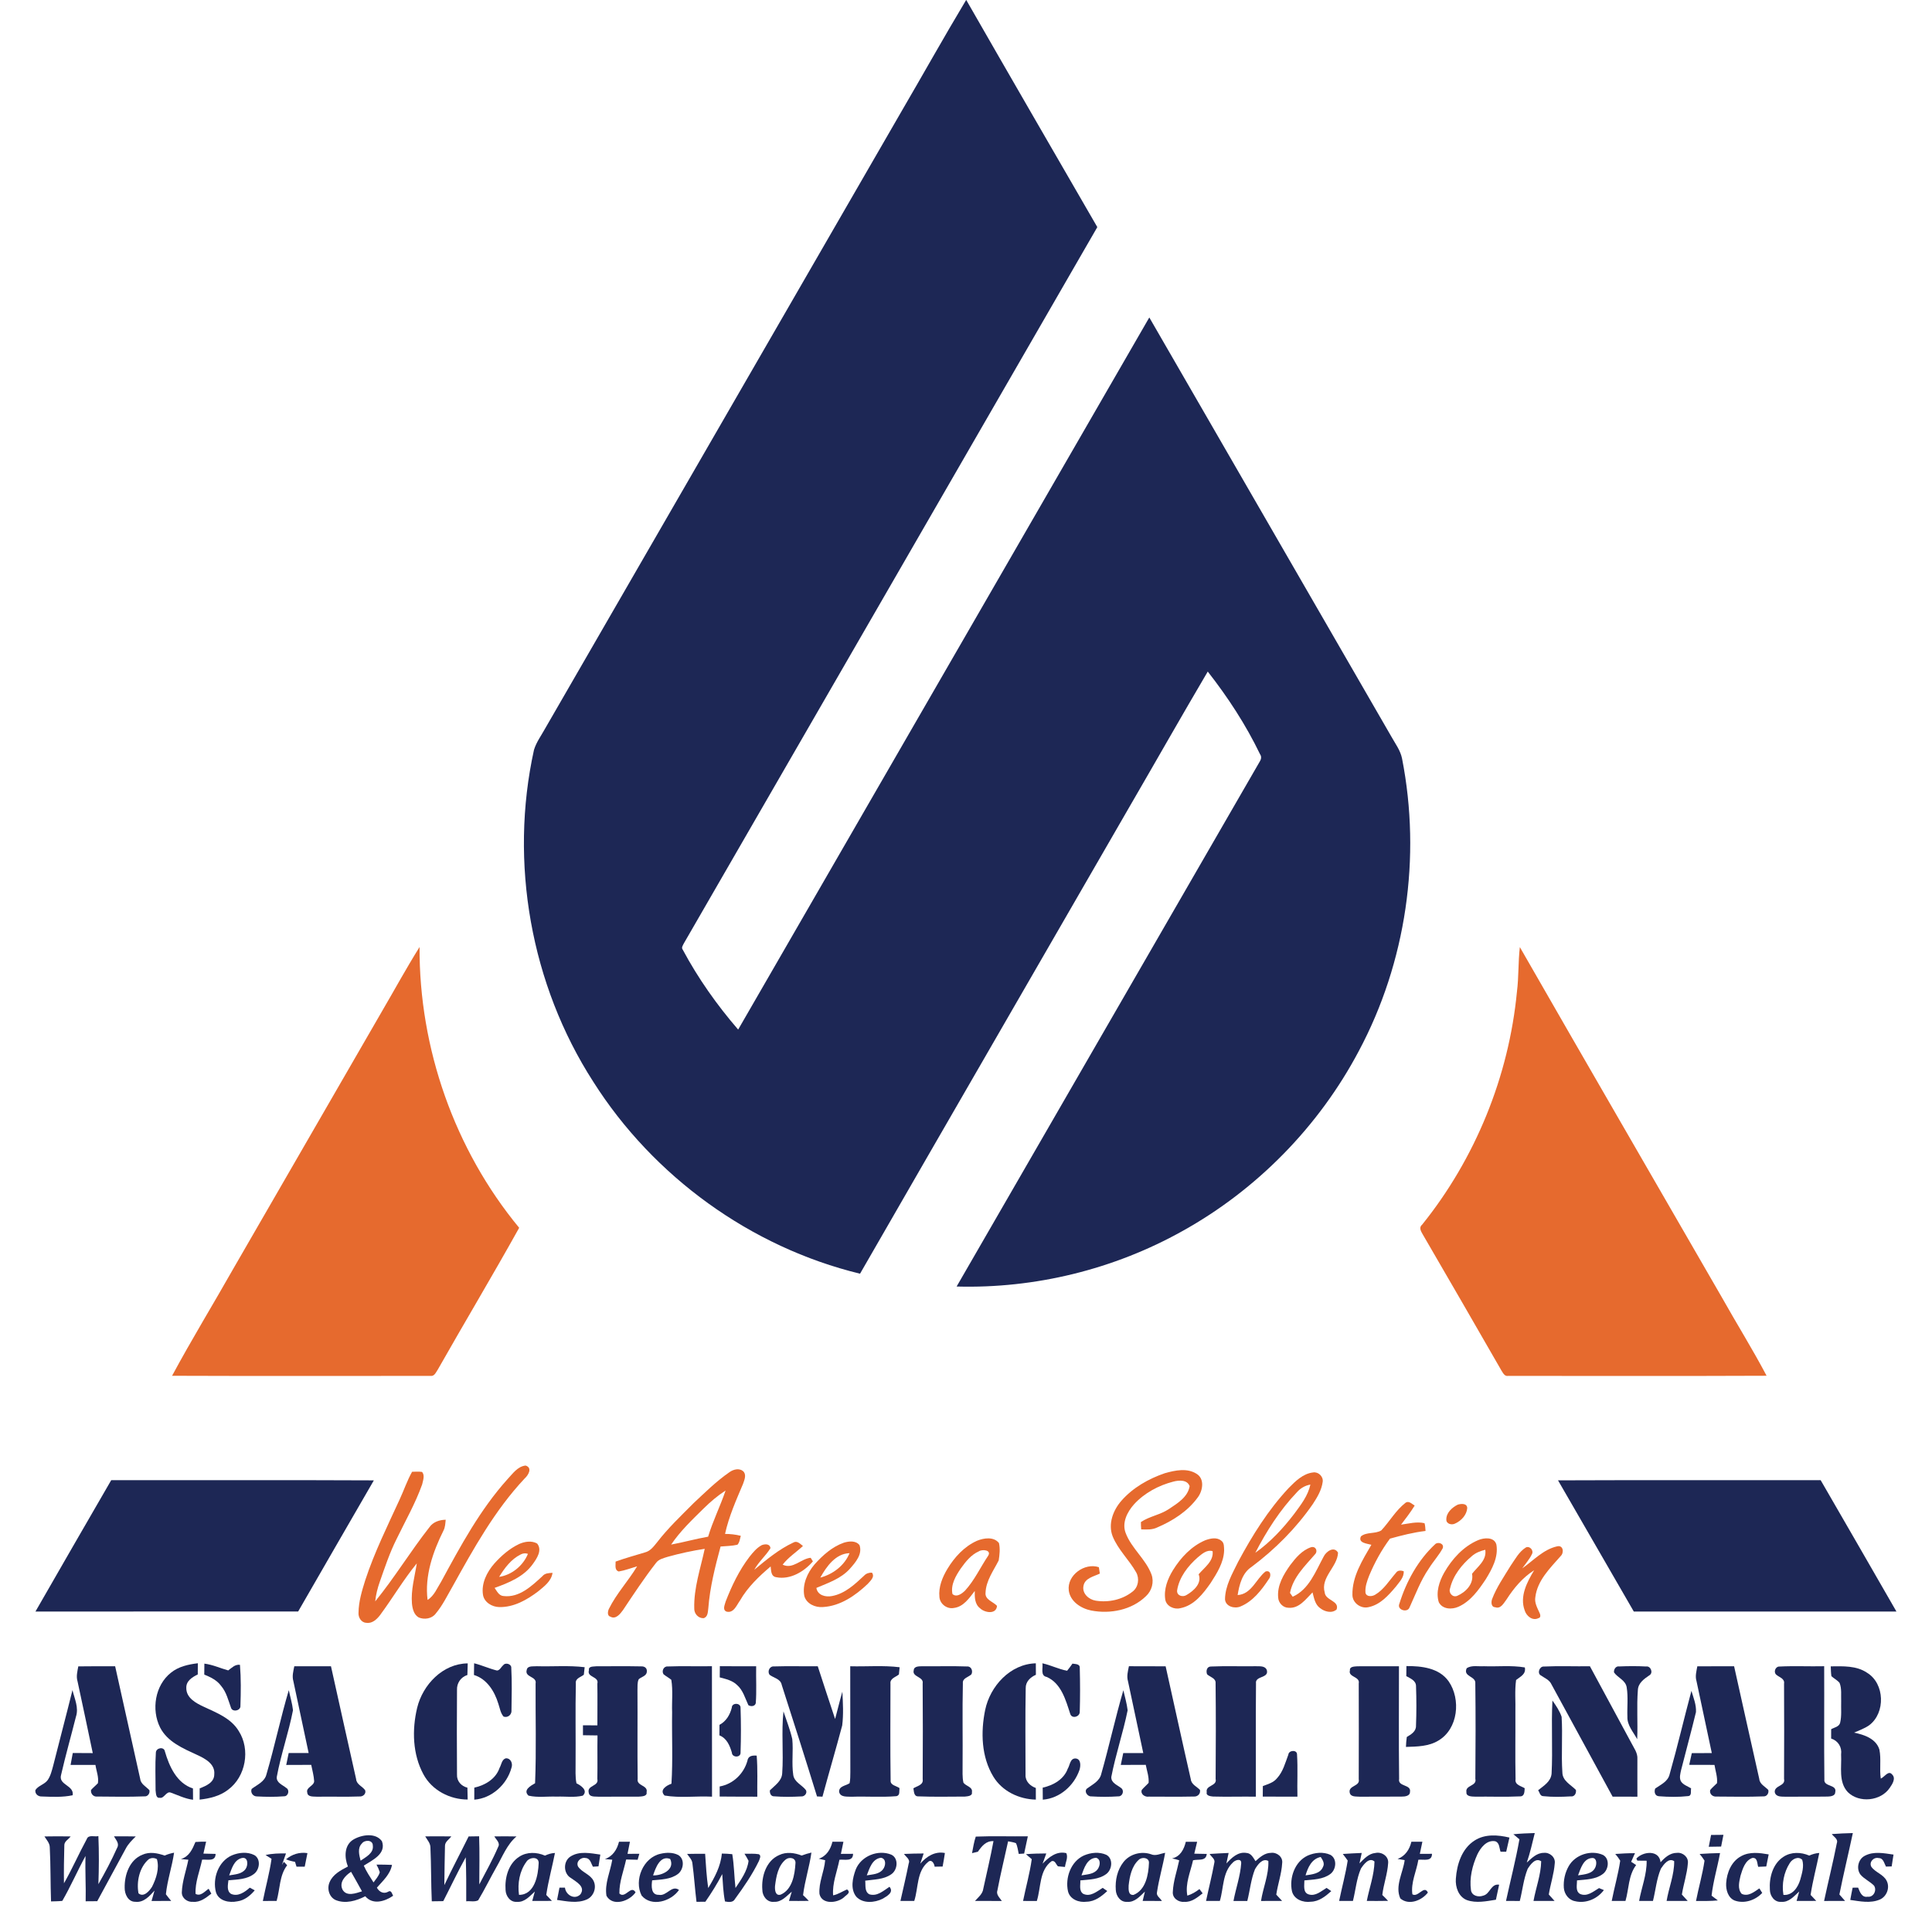 <svg xmlns="http://www.w3.org/2000/svg" width="871pt" height="871pt" viewBox="0 0 871 871"><g id="#fefefeff"> </g><g id="#1d2755ff"><path fill="#1d2755" opacity="1.00" d=" M 435.56 0.00 L 435.62 0.00 C 455.21 34.18 474.97 68.28 494.70 102.39 C 432.61 210.08 370.39 317.70 308.26 425.36 C 307.89 426.20 307.05 427.22 307.80 428.14 C 314.70 441.05 323.22 453.09 332.78 464.16 C 394.57 357.15 456.33 250.12 518.14 143.12 C 554.51 206.03 590.81 268.98 627.16 331.90 C 628.96 335.17 631.35 338.25 632.09 342.00 C 640.81 386.46 633.95 433.86 612.58 473.85 C 594.63 507.79 566.66 536.36 533.08 554.99 C 502.20 572.26 466.63 580.98 431.27 580.00 C 476.77 501.21 522.24 422.41 567.75 343.64 C 568.50 342.52 568.92 341.23 568.07 340.04 C 561.68 326.76 553.57 314.35 544.49 302.76 C 532.64 322.87 521.13 343.19 509.40 363.38 C 468.87 433.68 428.20 503.89 387.73 574.22 C 338.46 562.26 294.52 530.42 267.43 487.62 C 239.27 443.87 229.53 388.81 240.74 338.04 C 241.78 334.64 243.92 331.75 245.62 328.68 C 299.07 236.12 352.52 143.55 405.97 50.99 C 415.88 34.02 425.46 16.85 435.56 0.00 Z"></path><path fill="#1d2755" opacity="1.00" d=" M 50.14 667.31 C 89.61 667.36 129.07 667.20 168.54 667.39 C 157.15 687.08 145.76 706.78 134.42 726.50 C 94.94 726.54 55.46 726.49 15.98 726.53 C 27.29 706.74 38.75 687.05 50.14 667.31 Z"></path><path fill="#1d2755" opacity="1.00" d=" M 702.40 667.38 C 741.87 667.21 781.33 667.36 820.80 667.30 C 832.20 687.04 843.63 706.76 854.97 726.53 C 815.50 726.50 776.03 726.52 736.56 726.52 C 725.16 706.81 713.80 687.08 702.40 667.38 Z"></path><path fill="#1d2755" opacity="1.00" d=" M 77.08 754.09 C 80.51 751.31 84.92 750.36 89.19 749.84 C 89.18 751.51 89.17 753.20 89.16 754.89 C 86.70 756.09 83.89 757.80 83.99 760.94 C 83.91 765.51 88.41 767.86 91.98 769.51 C 97.75 772.20 104.21 774.68 107.64 780.42 C 112.96 788.72 110.83 800.95 102.87 806.83 C 99.20 809.71 94.54 810.82 89.99 811.32 C 90.00 809.62 90.01 807.93 90.02 806.25 C 92.91 805.11 96.61 803.62 96.60 799.91 C 97.05 795.27 92.48 792.82 88.92 791.19 C 82.62 788.27 75.50 785.34 72.17 778.79 C 68.16 770.76 69.89 759.76 77.08 754.09 Z"></path><path fill="#1d2755" opacity="1.00" d=" M 92.14 750.01 C 95.88 750.47 99.29 752.07 102.88 753.07 C 104.51 751.91 105.96 750.25 108.18 750.55 C 108.68 756.68 108.60 762.87 108.39 769.02 C 108.58 771.24 104.83 772.01 104.16 769.95 C 102.92 766.54 102.07 762.86 99.67 760.03 C 97.82 757.48 94.91 756.10 92.09 754.94 C 92.10 753.29 92.12 751.64 92.14 750.01 Z"></path><path fill="#1d2755" opacity="1.00" d=" M 188.06 769.95 C 190.58 759.51 199.64 749.99 210.86 749.90 C 210.81 751.63 210.77 753.37 210.71 755.13 C 207.75 756.07 205.88 758.80 206.03 761.90 C 205.94 774.61 205.94 787.33 206.03 800.04 C 205.88 802.94 207.95 805.28 210.72 805.93 C 210.77 807.70 210.80 809.49 210.84 811.28 C 202.80 811.28 194.79 807.13 190.92 799.96 C 185.98 790.89 185.70 779.82 188.06 769.95 Z"></path><path fill="#1d2755" opacity="1.00" d=" M 213.75 749.85 C 217.25 750.73 220.55 752.26 224.05 753.12 C 225.40 753.03 225.90 751.50 226.84 750.76 C 227.83 749.30 230.67 750.17 230.50 751.99 C 230.84 758.30 230.69 764.64 230.59 770.97 C 230.80 772.95 229.01 774.57 227.03 773.89 C 225.58 772.25 225.34 769.95 224.63 767.98 C 222.94 762.45 219.48 756.90 213.67 755.13 C 213.69 753.36 213.70 751.60 213.75 749.85 Z"></path><path fill="#1d2755" opacity="1.00" d=" M 444.13 770.94 C 446.36 760.14 455.46 750.15 466.98 749.87 C 466.99 751.58 467.00 753.30 467.01 755.04 C 464.53 756.12 462.36 758.15 462.42 761.06 C 462.18 774.07 462.32 787.09 462.34 800.10 C 462.17 803.01 464.39 805.17 466.98 806.07 C 466.98 807.81 466.98 809.55 466.99 811.31 C 459.41 811.16 451.83 807.55 447.83 800.96 C 442.41 792.07 442.09 780.89 444.13 770.94 Z"></path><path fill="#1d2755" opacity="1.00" d=" M 469.94 749.86 C 473.74 750.69 477.25 752.51 481.08 753.22 C 481.96 752.21 482.71 751.09 483.49 750.01 C 484.75 750.23 486.93 750.06 486.79 751.96 C 486.96 758.59 486.98 765.25 486.78 771.89 C 486.67 774.07 483.24 774.96 482.51 772.72 C 480.47 766.49 478.49 758.95 471.93 756.03 C 468.89 755.47 470.31 752.01 469.94 749.86 Z"></path><path fill="#1d2755" opacity="1.00" d=" M 35.30 751.25 C 40.83 751.15 46.37 751.21 51.91 751.20 C 55.64 768.07 59.40 784.95 63.17 801.81 C 63.40 804.30 65.80 805.40 67.34 807.04 C 67.73 808.38 66.64 810.01 65.16 809.85 C 58.09 810.13 50.99 809.99 43.92 809.93 C 42.15 810.18 40.80 808.69 41.04 806.97 C 42.00 805.88 43.15 804.98 44.14 803.92 C 44.60 801.15 43.43 798.40 43.03 795.67 C 39.29 795.66 35.56 795.65 31.82 795.68 C 32.15 793.88 32.48 792.09 32.81 790.30 C 35.81 790.32 38.82 790.33 41.82 790.35 C 39.57 779.56 37.27 768.78 34.96 758.01 C 34.26 755.76 34.90 753.47 35.30 751.25 Z"></path><path fill="#1d2755" opacity="1.00" d=" M 132.68 751.19 C 138.19 751.20 143.70 751.20 149.21 751.19 C 152.99 768.15 156.73 785.12 160.55 802.06 C 160.73 804.53 163.38 805.29 164.62 807.09 C 165.16 808.69 163.63 810.04 162.08 809.90 C 155.73 810.14 149.38 809.89 143.03 810.01 C 141.50 809.86 138.68 810.31 138.52 808.12 C 137.83 805.76 141.62 805.16 141.63 802.99 C 141.48 800.50 140.80 798.08 140.31 795.65 C 136.55 795.67 132.80 795.67 129.04 795.69 C 129.40 793.88 129.78 792.10 130.15 790.31 C 133.15 790.33 136.15 790.33 139.15 790.32 C 136.85 779.52 134.57 768.71 132.26 757.92 C 131.60 755.66 132.24 753.40 132.68 751.19 Z"></path><path fill="#1d2755" opacity="1.00" d=" M 237.46 752.87 C 237.78 750.78 240.50 751.36 242.00 751.18 C 249.19 751.39 256.42 750.75 263.58 751.62 C 263.49 752.46 263.30 754.16 263.21 755.01 C 261.78 756.17 259.26 756.63 259.61 758.99 C 259.34 770.97 259.59 782.96 259.49 794.94 C 259.54 797.94 259.26 800.99 259.89 803.97 C 261.92 804.94 265.25 807.21 262.73 809.54 C 258.91 810.47 254.90 809.81 251.01 809.97 C 246.77 809.79 242.43 810.49 238.28 809.53 C 235.61 807.05 239.28 805.05 241.23 803.93 C 241.83 788.99 241.38 773.96 241.46 758.99 C 242.14 755.68 236.45 756.27 237.46 752.87 Z"></path><path fill="#1d2755" opacity="1.00" d=" M 265.52 752.94 C 265.19 751.02 267.77 751.40 268.91 751.20 C 275.61 751.22 282.32 751.11 289.03 751.25 C 290.82 751.15 291.98 752.24 291.54 754.12 C 291.07 755.73 289.06 756.00 287.94 757.07 C 287.23 758.61 287.47 760.37 287.39 762.03 C 287.49 775.35 287.30 788.68 287.48 802.00 C 286.90 805.23 292.28 804.77 291.50 807.99 C 291.87 809.93 289.19 809.86 287.96 809.98 C 281.97 810.03 275.98 809.94 270.00 810.01 C 268.39 809.83 265.67 810.39 265.40 808.10 C 264.60 804.81 270.11 805.32 269.30 802.05 C 269.43 795.49 269.25 788.93 269.37 782.38 C 267.18 782.33 265.00 782.30 262.82 782.29 C 262.82 780.78 262.81 779.29 262.81 777.81 C 264.98 777.81 267.15 777.82 269.32 777.84 C 269.30 771.57 269.41 765.30 269.30 759.03 C 270.19 755.72 264.40 756.28 265.52 752.94 Z"></path><path fill="#1d2755" opacity="1.00" d=" M 299.15 754.82 C 298.16 753.38 299.21 751.12 301.02 751.29 C 307.66 751.03 314.32 751.31 320.96 751.17 C 321.03 770.78 320.94 790.38 321.00 809.99 C 313.89 809.62 306.62 810.67 299.62 809.48 C 297.09 806.98 300.51 804.90 302.71 804.16 C 303.39 793.45 302.84 782.70 303.01 771.97 C 302.83 767.09 303.44 762.14 302.65 757.31 C 301.54 756.38 300.25 755.71 299.15 754.82 Z"></path><path fill="#1d2755" opacity="1.00" d=" M 324.53 751.16 C 329.99 751.22 335.44 751.20 340.90 751.19 C 340.78 756.74 341.15 762.33 340.72 767.87 C 340.31 769.35 338.52 769.43 337.39 768.74 C 335.91 765.61 335.01 762.03 332.31 759.67 C 330.21 757.59 327.23 756.94 324.48 756.21 C 324.49 754.52 324.51 752.83 324.53 751.16 Z"></path><path fill="#1d2755" opacity="1.00" d=" M 346.92 755.02 C 345.86 753.48 346.97 751.08 348.93 751.27 C 355.50 751.06 362.09 751.26 368.67 751.20 C 371.24 759.14 373.85 767.06 376.49 774.97 C 377.60 770.87 378.58 766.73 379.76 762.65 C 380.02 767.71 380.32 772.84 379.69 777.88 C 376.84 788.62 373.68 799.27 370.79 809.99 C 370.18 809.96 368.95 809.91 368.33 809.88 C 363.15 793.09 357.82 776.35 352.43 759.62 C 351.91 756.83 348.82 756.51 346.92 755.02 Z"></path><path fill="#1d2755" opacity="1.00" d=" M 383.31 751.20 C 390.73 751.40 398.20 750.72 405.58 751.64 C 405.50 752.46 405.33 754.08 405.25 754.90 C 403.80 756.10 401.13 756.69 401.45 759.08 C 401.44 773.60 401.30 788.14 401.52 802.66 C 401.32 804.91 404.13 805.07 405.52 806.13 C 405.31 807.44 405.90 809.44 404.07 809.77 C 397.40 810.32 390.67 809.79 383.97 810.02 C 382.02 809.89 378.91 810.39 378.31 807.88 C 378.10 805.16 381.36 805.11 383.03 803.91 C 383.36 802.27 383.34 800.60 383.36 798.95 C 383.28 783.04 383.38 767.12 383.31 751.20 Z"></path><path fill="#1d2755" opacity="1.00" d=" M 411.94 753.00 C 412.06 751.05 414.55 751.25 415.93 751.19 C 422.62 751.26 429.32 751.05 436.01 751.29 C 437.89 751.17 438.72 753.32 437.94 754.84 C 436.59 756.14 433.84 756.54 434.09 758.89 C 433.80 771.24 434.08 783.61 433.96 795.97 C 434.01 798.53 433.76 801.15 434.35 803.68 C 435.43 805.25 438.67 805.59 438.16 808.01 C 438.50 809.75 436.14 809.81 435.03 809.95 C 427.99 809.97 420.93 810.13 413.90 809.85 C 411.95 809.87 412.05 807.56 411.79 806.22 C 413.46 805.16 416.42 804.72 415.97 802.10 C 416.05 787.73 416.08 773.35 415.96 758.99 C 416.57 755.83 411.05 756.10 411.94 753.00 Z"></path><path fill="#1d2755" opacity="1.00" d=" M 508.95 751.18 C 514.46 751.21 519.98 751.18 525.50 751.22 C 529.29 768.18 532.97 785.16 536.84 802.11 C 537.08 804.50 539.51 805.40 540.98 806.94 C 541.33 808.76 539.87 810.08 538.11 809.93 C 531.39 810.07 524.66 809.98 517.93 809.97 C 516.22 810.27 514.07 808.86 514.73 806.96 C 515.68 805.81 516.85 804.87 517.83 803.75 C 518.04 801.00 517.04 798.31 516.54 795.64 C 512.79 795.68 509.03 795.67 505.28 795.68 C 505.65 793.89 506.02 792.10 506.39 790.33 C 509.40 790.33 512.41 790.32 515.42 790.33 C 513.12 779.54 510.85 768.74 508.53 757.95 C 507.87 755.68 508.49 753.40 508.95 751.18 Z"></path><path fill="#1d2755" opacity="1.00" d=" M 544.18 754.81 C 543.61 753.26 544.08 751.25 546.02 751.31 C 552.70 751.02 559.39 751.29 566.07 751.18 C 567.82 751.27 570.35 750.85 571.13 752.96 C 572.13 756.75 565.72 755.38 566.24 758.98 C 566.08 775.98 566.22 792.99 566.18 809.99 C 559.75 809.89 553.32 810.12 546.90 809.93 C 545.83 809.84 543.58 809.59 544.04 807.98 C 543.34 804.76 548.83 805.29 548.04 802.00 C 548.14 787.63 548.19 773.25 548.02 758.88 C 548.22 756.54 545.52 756.10 544.18 754.81 Z"></path><path fill="#1d2755" opacity="1.00" d=" M 608.59 753.05 C 608.36 751.21 610.77 751.33 611.95 751.21 C 618.19 751.14 624.44 751.23 630.69 751.20 C 630.71 768.12 630.55 785.05 630.76 801.97 C 630.08 805.64 636.39 804.31 635.65 807.91 C 635.69 809.66 633.35 809.98 632.03 809.95 C 625.66 810.03 619.29 809.96 612.92 810.00 C 611.30 809.85 608.88 810.23 608.47 808.10 C 607.87 804.86 613.27 805.38 612.56 802.14 C 612.60 787.74 612.61 773.33 612.56 758.92 C 613.24 755.77 607.66 756.17 608.59 753.05 Z"></path><path fill="#1d2755" opacity="1.00" d=" M 634.05 751.11 C 640.87 751.06 648.80 751.93 653.09 757.99 C 658.68 766.04 657.40 779.41 648.51 784.67 C 644.15 787.37 638.81 787.41 633.84 787.56 C 633.89 786.05 634.01 784.56 634.22 783.09 C 636.15 781.91 638.46 780.63 638.37 777.98 C 638.61 772.03 638.59 766.05 638.38 760.10 C 638.34 757.60 635.79 756.68 634.00 755.64 C 634.01 754.12 634.02 752.61 634.05 751.11 Z"></path><path fill="#1d2755" opacity="1.00" d=" M 661.24 752.06 C 663.54 750.61 666.42 751.36 668.99 751.18 C 675.13 751.41 681.34 750.69 687.44 751.73 C 688.04 754.82 685.45 755.82 683.50 757.39 C 682.82 762.20 683.32 767.09 683.18 771.93 C 683.24 781.98 683.05 792.04 683.26 802.09 C 682.83 804.67 685.68 805.14 687.37 806.18 C 687.27 807.73 687.34 809.96 685.17 809.86 C 678.46 810.18 671.72 809.90 665.01 809.98 C 663.62 809.92 660.86 809.99 661.11 807.93 C 660.47 804.74 665.96 805.30 665.13 801.94 C 665.25 787.62 665.29 773.28 665.11 758.96 C 665.45 755.56 659.41 755.98 661.24 752.06 Z"></path><path fill="#1d2755" opacity="1.00" d=" M 694.55 755.26 C 692.90 754.20 694.14 751.17 695.99 751.32 C 702.91 751.00 709.85 751.29 716.78 751.20 C 722.96 762.67 729.14 774.14 735.36 785.59 C 736.54 787.95 738.38 790.23 738.18 793.03 C 738.21 798.68 738.13 804.34 738.19 810.00 C 734.46 809.97 730.73 809.97 727.01 809.98 C 717.82 793.13 708.65 776.27 699.47 759.41 C 698.54 757.29 696.29 756.49 694.55 755.26 Z"></path><path fill="#1d2755" opacity="1.00" d=" M 727.64 753.97 C 727.48 752.62 728.44 751.03 729.95 751.28 C 733.99 751.11 738.06 751.08 742.11 751.30 C 744.22 750.96 745.49 754.26 743.52 755.32 C 741.19 756.91 738.55 758.75 738.40 761.89 C 737.82 769.27 738.42 776.69 738.09 784.09 C 736.38 780.86 733.52 777.82 733.68 773.96 C 733.51 769.57 734.07 765.13 733.37 760.78 C 732.91 757.46 729.33 756.43 727.64 753.97 Z"></path><path fill="#1d2755" opacity="1.00" d=" M 765.20 751.22 C 770.73 751.18 776.25 751.22 781.78 751.19 C 785.58 768.12 789.29 785.08 793.13 802.01 C 793.35 804.39 795.72 805.38 797.19 806.95 C 797.57 808.33 796.59 809.96 795.06 809.86 C 788.02 810.13 780.96 809.98 773.92 809.94 C 772.17 810.13 770.58 808.84 771.00 807.00 C 771.90 805.85 773.07 804.96 774.07 803.91 C 774.37 801.12 773.36 798.39 772.94 795.67 C 769.14 795.67 765.34 795.68 761.55 795.64 C 761.94 793.88 762.33 792.12 762.71 790.37 C 765.71 790.33 768.72 790.32 771.73 790.33 C 769.44 779.51 767.14 768.70 764.83 757.89 C 764.15 755.67 764.81 753.41 765.20 751.22 Z"></path><path fill="#1d2755" opacity="1.00" d=" M 802.09 751.33 C 808.84 750.98 815.62 751.33 822.39 751.18 C 822.48 768.17 822.28 785.17 822.48 802.16 C 822.03 805.70 828.27 804.30 827.38 807.97 C 827.40 809.66 825.27 809.90 824.03 809.94 C 817.71 810.05 811.38 809.93 805.07 810.01 C 803.25 809.92 800.62 810.26 800.11 807.95 C 799.86 804.83 805.09 805.32 804.30 801.98 C 804.37 787.67 804.37 773.36 804.30 759.05 C 804.69 756.73 802.14 756.19 800.81 755.02 C 799.46 753.93 800.35 751.34 802.09 751.33 Z"></path><path fill="#1d2755" opacity="1.00" d=" M 825.35 751.24 C 830.88 751.18 836.96 750.87 841.75 754.14 C 849.74 759.02 850.10 772.23 842.69 777.79 C 840.61 779.26 838.17 780.08 835.87 781.12 C 840.40 782.04 845.80 783.84 847.29 788.78 C 848.15 793.07 847.26 797.51 847.91 801.84 C 849.50 801.19 851.37 797.99 852.95 799.92 C 854.88 801.65 853.12 804.35 851.96 806.00 C 847.92 812.02 838.16 813.00 833.03 807.93 C 828.76 803.33 830.33 796.62 830.02 790.95 C 830.48 787.68 828.66 784.76 825.53 783.78 C 825.51 782.37 825.52 780.97 825.54 779.58 C 826.91 778.78 829.06 778.52 829.57 776.73 C 830.35 773.54 829.93 770.20 830.05 766.96 C 829.93 764.21 830.37 761.32 829.34 758.72 C 828.34 757.43 826.80 756.75 825.65 755.66 C 825.43 754.18 825.42 752.70 825.35 751.24 Z"></path><path fill="#1d2755" opacity="1.00" d=" M 32.67 761.95 C 33.61 765.83 35.58 769.87 34.25 773.89 C 32.05 782.64 29.57 791.33 27.55 800.13 C 26.19 804.82 33.51 804.76 32.76 809.35 C 28.23 810.32 23.54 810.07 18.94 809.91 C 17.24 810.00 15.70 808.82 15.95 807.02 C 17.27 804.97 20.06 804.50 21.49 802.52 C 22.83 800.59 23.36 798.26 23.97 796.05 C 26.83 784.67 29.86 773.34 32.67 761.95 Z"></path><path fill="#1d2755" opacity="1.00" d=" M 120.12 799.93 C 123.80 787.37 126.48 774.53 130.20 761.97 C 130.83 764.98 131.75 767.95 132.09 771.02 C 130.13 781.12 126.65 790.90 124.79 801.02 C 124.46 803.72 127.38 804.65 129.05 806.04 C 130.71 806.94 130.01 809.87 128.06 809.82 C 124.02 810.14 119.94 810.10 115.89 809.88 C 114.11 809.95 112.78 808.16 113.45 806.50 C 115.92 804.60 119.31 803.29 120.12 799.93 Z"></path><path fill="#1d2755" opacity="1.00" d=" M 496.51 799.63 C 500.05 787.16 502.81 774.46 506.44 762.01 C 507.12 765.01 508.01 767.98 508.37 771.05 C 506.33 781.15 502.96 790.97 501.01 801.09 C 500.86 803.93 503.95 804.76 505.69 806.31 C 506.91 807.58 505.93 809.99 504.13 809.85 C 500.07 810.12 495.99 810.12 491.94 809.86 C 490.26 809.97 488.58 807.58 490.06 806.32 C 492.56 804.47 495.79 802.99 496.51 799.63 Z"></path><path fill="#1d2755" opacity="1.00" d=" M 762.54 762.29 C 763.47 765.39 764.79 768.58 764.59 771.86 C 762.49 780.61 760.08 789.29 757.88 798.02 C 757.54 799.64 756.99 801.46 757.79 803.03 C 758.80 804.68 760.83 805.25 762.40 806.25 C 762.13 807.38 762.82 809.58 761.08 809.73 C 756.72 810.21 752.28 810.13 747.91 809.80 C 746.05 809.69 745.65 807.81 746.21 806.32 C 748.72 804.54 751.96 803.20 752.72 799.87 C 756.26 787.42 759.19 774.80 762.54 762.29 Z"></path><path fill="#1d2755" opacity="1.00" d=" M 699.88 766.64 C 701.48 768.93 703.12 771.30 704.02 773.99 C 704.55 782.32 703.80 790.72 704.36 799.06 C 704.42 802.89 708.12 804.56 710.45 806.93 C 710.77 808.44 709.79 810.15 708.09 809.86 C 703.99 810.10 699.84 810.19 695.76 809.76 C 694.26 809.75 694.10 807.99 693.43 807.09 C 695.95 805.08 699.20 803.17 699.50 799.59 C 700.07 788.63 699.30 777.61 699.88 766.64 Z"></path><path fill="#1d2755" opacity="1.00" d=" M 329.92 769.85 C 329.94 767.51 333.99 767.62 333.86 769.95 C 334.09 776.65 334.09 783.38 333.86 790.08 C 334.00 792.51 330.03 792.44 329.95 790.14 C 329.01 786.94 327.66 783.67 324.33 782.35 C 324.33 780.76 324.34 779.18 324.36 777.61 C 327.39 776.00 329.09 773.09 329.92 769.85 Z"></path><path fill="#1d2755" opacity="1.00" d=" M 352.64 799.46 C 353.30 790.17 352.21 780.81 353.21 771.54 C 354.58 775.68 356.21 779.77 357.18 784.03 C 357.71 789.43 356.82 794.90 357.63 800.27 C 358.16 803.51 361.58 804.69 363.36 807.07 C 364.05 808.51 362.59 810.07 361.13 809.88 C 357.08 810.10 353.00 810.15 348.95 809.83 C 347.50 809.89 346.95 808.32 347.09 807.14 C 349.32 804.89 352.44 802.98 352.64 799.46 Z"></path><path fill="#1d2755" opacity="1.00" d=" M 70.27 790.06 C 70.40 787.93 73.98 787.30 74.35 789.62 C 76.33 796.40 79.70 803.93 86.99 806.29 C 87.00 807.98 87.01 809.67 87.03 811.38 C 83.47 810.96 80.29 809.33 76.97 808.15 C 74.92 807.41 74.01 810.96 71.99 810.50 C 70.16 810.72 70.34 808.26 70.14 807.11 C 70.14 801.43 69.89 795.73 70.27 790.06 Z"></path><path fill="#1d2755" opacity="1.00" d=" M 580.82 791.06 C 580.98 788.99 584.80 788.71 584.74 791.00 C 585.14 797.31 584.75 803.65 584.92 809.98 C 579.70 809.96 574.50 810.01 569.29 809.95 C 569.30 808.36 569.31 806.77 569.33 805.20 C 571.58 804.35 574.09 803.69 575.67 801.73 C 578.43 798.76 579.42 794.74 580.82 791.06 Z"></path><path fill="#1d2755" opacity="1.00" d=" M 336.94 793.87 C 337.25 791.58 339.16 791.33 341.13 791.49 C 341.65 797.65 341.33 803.83 341.41 810.00 C 335.75 809.95 330.10 810.02 324.45 809.93 C 324.45 808.40 324.45 806.89 324.45 805.39 C 330.48 804.32 335.28 799.72 336.94 793.87 Z"></path><path fill="#1d2755" opacity="1.00" d=" M 225.21 797.03 C 226.07 795.57 226.18 793.26 228.01 792.70 C 230.28 792.56 231.28 795.08 230.59 796.95 C 228.56 804.49 221.74 810.75 213.82 811.34 C 213.81 809.52 213.82 807.72 213.83 805.92 C 218.71 804.86 223.52 801.97 225.21 797.03 Z"></path><path fill="#1d2755" opacity="1.00" d=" M 481.37 797.39 C 482.38 795.78 482.41 792.62 484.96 792.77 C 487.39 793.02 487.22 796.10 486.69 797.85 C 484.26 804.97 477.79 810.77 470.12 811.34 C 470.10 809.52 470.09 807.72 470.08 805.92 C 474.84 804.88 479.62 802.20 481.37 797.39 Z"></path><path fill="#1d2755" opacity="1.00" d=" M 682.27 826.93 C 685.48 826.61 688.70 826.49 691.92 826.39 C 690.79 830.84 689.84 835.35 688.32 839.69 C 690.51 837.74 692.78 835.32 695.96 835.32 C 698.59 835.01 701.31 837.24 700.93 840.03 C 700.58 844.80 699.00 849.38 698.24 854.10 C 699.11 855.04 699.97 856.01 700.84 856.99 C 697.67 857.00 694.51 856.99 691.35 857.00 C 692.42 851.03 694.70 845.22 694.81 839.12 C 692.26 837.33 689.95 840.57 688.72 842.52 C 686.85 847.15 686.39 852.19 685.17 857.01 C 683.09 856.99 681.02 856.99 678.95 857.00 C 680.96 847.73 683.35 838.54 685.00 829.21 C 684.07 828.46 683.16 827.70 682.27 826.93 Z"></path><path fill="#1d2755" opacity="1.00" d=" M 771.40 827.25 C 773.25 827.21 775.11 827.19 776.98 827.19 C 776.63 828.95 776.28 830.72 775.93 832.49 C 774.06 832.52 772.20 832.54 770.35 832.58 C 770.69 830.79 771.04 829.02 771.40 827.25 Z"></path><path fill="#1d2755" opacity="1.00" d=" M 825.83 826.85 C 828.98 826.62 832.14 826.47 835.31 826.40 C 833.35 835.64 831.10 844.82 829.25 854.09 C 830.11 855.04 830.96 856.00 831.81 856.99 C 828.65 857.01 825.50 856.99 822.35 857.01 C 824.21 848.29 826.39 839.64 828.11 830.89 C 828.79 829.08 826.66 828.07 825.83 826.85 Z"></path><path fill="#1d2755" opacity="1.00" d=" M 20.04 827.92 C 23.97 827.85 27.91 827.83 31.85 827.91 C 30.94 829.23 28.95 830.11 29.00 831.92 C 28.86 837.62 28.74 843.34 28.84 849.04 C 32.55 842.56 35.54 835.69 39.11 829.13 C 39.86 826.96 42.65 828.21 44.35 827.76 C 44.67 834.98 44.61 842.21 44.36 849.43 C 47.42 844.09 50.32 838.63 52.82 833.02 C 53.94 831.08 52.25 829.46 51.39 827.88 C 54.66 827.85 57.94 827.85 61.21 827.92 C 59.50 829.61 57.75 831.33 56.64 833.50 C 52.37 841.37 48.08 849.22 43.84 857.11 C 42.10 857.12 40.36 857.12 38.62 857.15 C 38.78 850.33 38.33 843.52 38.56 836.72 C 34.92 843.39 31.89 850.39 28.09 856.97 C 26.40 857.16 24.70 857.15 23.01 857.21 C 22.72 849.11 22.86 840.98 22.44 832.89 C 22.44 830.93 21.00 829.47 20.04 827.92 Z"></path><path fill="#1d2755" opacity="1.00" d=" M 159.37 829.29 C 163.08 827.12 169.35 826.11 172.19 830.08 C 174.26 835.79 167.84 838.61 164.01 841.08 C 165.18 843.76 166.83 846.19 168.40 848.65 C 169.44 847.18 170.76 845.82 171.22 844.04 C 170.84 842.84 170.34 841.70 169.73 840.61 C 172.06 840.62 174.39 840.63 176.72 840.74 C 175.94 845.01 172.62 847.91 169.91 851.01 C 170.89 852.84 172.83 853.97 174.85 852.92 C 176.40 851.86 176.66 853.66 177.23 854.66 C 173.53 857.24 168.06 858.91 164.68 854.89 C 160.65 856.95 155.77 858.40 151.38 856.62 C 148.35 855.30 147.30 851.38 148.61 848.50 C 150.09 844.98 153.66 843.14 156.85 841.47 C 155.21 837.38 155.11 831.81 159.37 829.29 M 163.13 831.12 C 161.05 833.21 161.95 836.34 162.57 838.85 C 164.92 837.20 168.54 835.48 168.08 832.02 C 168.10 829.39 164.37 829.35 163.13 831.12 M 154.48 852.01 C 156.40 855.14 160.44 853.51 163.20 852.67 C 161.61 849.70 159.91 846.79 158.27 843.86 C 155.64 845.57 152.71 848.62 154.48 852.01 Z"></path><path fill="#1d2755" opacity="1.00" d=" M 191.70 827.89 C 195.62 827.85 199.53 827.85 203.45 827.90 C 202.50 829.28 200.61 830.28 200.61 832.14 C 200.50 838.04 200.35 843.95 200.32 849.86 C 203.81 842.46 207.66 835.25 211.27 827.92 C 212.84 827.88 214.42 827.86 216.00 827.85 C 216.27 835.07 216.09 842.30 216.08 849.54 C 218.99 843.97 222.09 838.47 224.56 832.69 C 225.67 830.82 223.67 829.41 222.87 827.90 C 226.20 827.85 229.52 827.85 232.85 827.92 C 228.52 831.59 226.54 837.02 223.77 841.80 C 220.97 846.73 218.50 851.84 215.58 856.70 C 213.98 857.56 211.95 856.95 210.19 857.16 C 210.23 850.55 210.21 843.93 209.97 837.33 C 206.36 843.80 203.23 850.51 199.83 857.09 C 198.10 857.11 196.38 857.13 194.66 857.16 C 194.30 849.11 194.42 841.04 194.05 832.99 C 194.08 831.00 192.64 829.50 191.70 827.89 Z"></path><path fill="#1d2755" opacity="1.00" d=" M 438.22 835.45 C 438.72 832.95 439.08 830.40 439.91 827.99 C 447.72 827.67 455.55 827.97 463.38 827.86 C 462.83 830.45 462.27 833.05 461.71 835.64 C 461.10 835.68 459.89 835.76 459.28 835.80 C 458.89 834.16 458.76 832.44 458.01 830.94 C 456.87 830.51 455.65 830.35 454.48 830.12 C 452.90 837.47 451.07 844.77 449.68 852.15 C 448.95 854.12 450.67 855.52 451.65 857.01 C 447.61 857.00 443.57 856.99 439.54 857.00 C 441.05 855.33 443.04 853.83 443.31 851.42 C 444.85 844.30 446.57 837.21 447.89 830.04 C 444.50 829.85 442.60 832.34 440.86 834.81 C 440.20 834.97 438.88 835.29 438.22 835.45 Z"></path><path fill="#1d2755" opacity="1.00" d=" M 664.82 829.74 C 669.48 826.73 675.35 827.19 680.50 828.43 C 680.02 830.54 679.54 832.68 679.04 834.81 C 678.40 834.81 677.12 834.80 676.48 834.80 C 675.91 833.15 676.05 830.69 674.04 830.08 C 670.20 829.43 667.49 833.01 666.02 836.05 C 663.77 841.05 662.38 846.68 663.16 852.17 C 663.56 854.72 666.54 855.41 668.67 854.61 C 671.82 853.88 672.09 849.11 675.85 849.67 C 675.39 851.93 674.91 854.19 674.40 856.45 C 670.09 857.12 665.51 858.12 661.28 856.60 C 657.52 855.10 656.06 850.73 656.34 846.98 C 656.78 840.50 659.05 833.38 664.82 829.74 Z"></path><path fill="#1d2755" opacity="1.00" d=" M 88.11 830.42 C 89.71 830.27 91.32 830.29 92.92 830.27 C 92.53 832.07 92.11 833.85 91.71 835.66 C 93.54 835.71 95.36 835.72 97.20 835.79 C 97.15 839.38 93.52 838.18 91.12 838.40 C 90.08 843.51 87.90 848.53 88.17 853.82 C 90.48 855.07 92.32 852.66 94.06 851.50 C 94.37 852.06 94.98 853.16 95.28 853.71 C 92.89 855.57 90.29 857.68 87.04 857.40 C 84.52 857.64 81.90 855.77 81.97 853.11 C 82.14 848.09 83.94 843.31 84.92 838.42 C 84.08 838.34 82.40 838.19 81.55 838.11 C 85.29 837.00 86.75 833.68 88.11 830.42 Z"></path><path fill="#1d2755" opacity="1.00" d=" M 279.06 830.31 C 280.70 830.30 282.35 830.30 283.99 830.31 C 283.64 832.13 283.26 833.94 282.91 835.77 C 284.68 835.74 286.45 835.73 288.23 835.73 C 288.04 836.41 287.66 837.76 287.47 838.43 C 285.74 838.37 284.01 838.34 282.28 838.31 C 281.20 843.39 279.13 848.39 279.24 853.65 C 281.88 856.21 284.48 849.55 286.53 853.12 C 283.84 857.12 276.21 859.73 273.41 854.67 C 272.51 849.17 275.15 843.80 276.03 838.41 C 275.20 838.34 273.53 838.19 272.70 838.12 C 276.26 836.88 278.21 833.81 279.06 830.31 Z"></path><path fill="#1d2755" opacity="1.00" d=" M 375.29 830.30 C 376.93 830.31 378.58 830.31 380.24 830.32 C 379.88 832.14 379.48 833.95 379.11 835.78 C 380.93 835.75 382.75 835.73 384.58 835.75 C 384.58 839.42 380.86 838.18 378.44 838.43 C 377.40 843.75 375.17 848.96 375.59 854.47 C 377.86 854.03 379.76 852.69 381.86 851.81 C 383.96 853.31 381.29 854.40 380.43 855.42 C 377.40 858.02 370.53 858.72 369.44 853.85 C 369.03 848.65 371.60 843.77 372.01 838.63 C 371.29 838.46 369.85 838.13 369.12 837.96 C 372.62 836.78 374.47 833.72 375.29 830.30 Z"></path><path fill="#1d2755" opacity="1.00" d=" M 534.60 830.33 C 536.29 830.32 537.99 830.33 539.70 830.34 C 539.27 832.12 538.85 833.90 538.42 835.69 C 540.29 835.72 542.15 835.73 544.04 835.80 C 543.70 839.25 540.23 838.06 537.86 838.67 C 536.71 843.88 534.24 849.18 535.29 854.61 C 537.29 853.98 539.10 852.93 540.74 851.64 C 541.21 852.27 541.70 852.92 542.19 853.57 C 539.79 855.45 537.20 857.63 533.93 857.40 C 531.32 857.69 528.48 855.73 528.74 852.91 C 528.94 848.05 530.64 843.41 531.62 838.68 C 530.57 838.31 529.50 838.03 528.41 837.83 C 532.13 837.00 533.78 833.71 534.60 830.33 Z"></path><path fill="#1d2755" opacity="1.00" d=" M 636.29 830.31 C 637.94 830.30 639.59 830.30 641.25 830.31 C 640.88 832.13 640.48 833.94 640.10 835.77 C 641.92 835.74 643.74 835.73 645.58 835.75 C 645.58 839.42 641.85 838.17 639.44 838.42 C 638.60 843.60 635.97 848.71 636.74 854.01 C 639.35 855.58 642.03 849.61 643.73 853.22 C 640.98 856.84 635.09 859.15 631.30 855.86 C 628.78 850.30 632.54 844.25 633.27 838.59 C 632.47 838.46 630.87 838.19 630.07 838.06 C 633.53 836.77 635.48 833.77 636.29 830.31 Z"></path><path fill="#1d2755" opacity="1.00" d=" M 104.54 836.45 C 107.70 835.12 111.53 834.74 114.67 836.33 C 117.64 838.07 117.10 842.71 114.66 844.70 C 111.40 847.33 106.95 847.32 102.98 847.69 C 102.77 849.70 102.09 852.48 104.15 853.81 C 107.28 855.19 110.37 853.01 112.61 851.01 C 113.17 851.31 114.29 851.91 114.85 852.21 C 112.82 854.61 110.20 856.76 106.98 857.18 C 103.38 857.92 98.61 857.07 97.36 853.07 C 95.72 846.88 98.41 839.14 104.54 836.45 M 103.32 845.48 C 105.88 845.01 108.98 844.96 110.68 842.65 C 111.95 840.95 111.96 836.91 108.92 837.68 C 105.44 838.59 104.44 842.54 103.32 845.48 Z"></path><path fill="#1d2755" opacity="1.00" d=" M 234.11 837.05 C 237.57 834.79 242.01 834.95 245.69 836.57 C 247.11 835.89 248.61 835.44 250.19 835.37 C 248.96 841.68 247.21 847.90 246.27 854.28 C 247.14 855.15 247.99 856.05 248.82 856.97 C 245.86 857.02 242.91 857.00 239.95 857.00 C 240.34 855.59 240.74 854.16 241.12 852.76 C 238.81 854.85 236.49 857.70 233.01 857.40 C 230.02 857.65 228.01 854.77 227.92 852.05 C 227.52 846.54 229.20 840.18 234.11 837.05 M 237.32 839.34 C 234.21 843.56 233.26 849.13 233.98 854.26 C 241.09 854.27 242.64 845.41 242.85 839.88 C 242.89 836.77 238.55 837.27 237.32 839.34 Z"></path><path fill="#1d2755" opacity="1.00" d=" M 297.81 835.73 C 300.40 835.12 303.29 835.05 305.72 836.27 C 308.81 838.02 308.24 842.79 305.70 844.79 C 302.39 847.33 297.98 847.32 294.01 847.71 C 293.65 850.16 293.42 854.38 297.02 854.24 C 300.56 855.00 302.77 849.62 306.11 852.03 C 302.61 857.21 293.68 859.87 289.26 854.57 C 285.72 847.66 289.94 837.41 297.81 835.73 M 294.43 845.47 C 298.36 845.65 304.44 842.91 302.13 838.07 C 297.57 836.31 295.55 842.16 294.43 845.47 Z"></path><path fill="#1d2755" opacity="1.00" d=" M 351.30 836.30 C 354.52 834.76 358.20 835.27 361.43 836.53 C 362.86 835.99 364.32 835.54 365.81 835.19 C 364.91 841.65 362.84 847.90 362.04 854.38 C 362.94 855.20 363.80 856.06 364.63 856.97 C 361.65 857.03 358.67 857.00 355.69 857.00 C 356.10 855.59 356.52 854.20 356.95 852.82 C 354.60 854.79 352.34 857.59 348.95 857.40 C 345.85 857.75 343.66 854.77 343.68 851.93 C 343.21 845.98 345.39 838.83 351.30 836.30 M 354.27 838.28 C 350.78 841.09 349.95 845.93 349.42 850.13 C 349.26 851.83 349.44 854.89 351.96 854.15 C 357.20 851.87 358.30 845.19 358.61 840.11 C 358.93 837.59 355.90 837.01 354.27 838.28 Z"></path><path fill="#1d2755" opacity="1.00" d=" M 385.78 842.85 C 388.17 836.78 395.85 833.67 401.84 836.14 C 405.26 837.78 404.69 843.08 401.79 844.99 C 398.39 847.38 394.01 847.30 390.06 847.86 C 390.31 849.92 389.68 852.80 391.92 854.00 C 395.42 855.09 398.31 852.38 401.01 850.61 C 403.14 853.19 399.81 854.85 397.92 856.01 C 394.29 857.83 389.00 858.29 386.02 855.07 C 383.27 851.57 384.37 846.67 385.78 842.85 M 390.77 845.47 C 393.30 845.00 396.36 845.01 398.07 842.75 C 399.32 841.20 399.69 837.97 397.16 837.53 C 393.20 838.03 392.00 842.31 390.77 845.47 Z"></path><path fill="#1d2755" opacity="1.00" d=" M 414.88 840.20 C 417.66 836.96 421.52 834.49 425.99 835.39 C 425.71 837.43 425.32 839.45 424.96 841.49 C 423.75 841.50 422.55 841.52 421.36 841.55 C 421.20 840.09 419.94 837.96 418.36 839.46 C 413.21 843.68 414.07 851.18 412.17 857.00 C 410.09 856.99 408.02 856.99 405.94 857.00 C 407.20 851.36 408.56 845.75 409.67 840.10 C 410.49 838.24 408.36 837.11 407.55 835.81 C 410.50 835.68 413.45 835.60 416.41 835.60 C 415.90 837.13 415.38 838.65 414.88 840.20 Z"></path><path fill="#1d2755" opacity="1.00" d=" M 470.03 840.20 C 472.81 837.30 476.39 834.36 480.73 835.45 C 481.63 837.45 480.34 839.62 480.12 841.67 C 479.33 841.60 477.74 841.46 476.95 841.39 C 476.04 840.53 475.72 838.64 474.13 839.05 C 468.45 843.12 469.36 851.02 467.42 857.03 C 465.35 857.00 463.29 856.99 461.23 857.00 C 462.49 850.71 464.27 844.52 465.14 838.17 C 464.26 837.42 463.39 836.67 462.53 835.92 C 465.58 835.66 468.63 835.60 471.70 835.59 C 471.14 837.11 470.59 838.66 470.03 840.20 Z"></path><path fill="#1d2755" opacity="1.00" d=" M 566.02 839.06 C 568.00 837.28 570.17 835.33 573.00 835.32 C 575.63 834.96 578.44 837.14 578.04 839.95 C 577.77 844.77 576.08 849.38 575.38 854.15 C 576.26 855.07 577.14 856.02 578.00 856.99 C 574.83 857.00 571.66 857.00 568.50 857.01 C 569.43 850.98 572.07 845.12 571.81 838.99 C 569.19 837.51 566.95 840.72 565.78 842.70 C 563.96 847.27 563.52 852.26 562.32 857.01 C 560.24 857.00 558.16 856.99 556.09 857.01 C 557.15 851.32 559.19 845.76 559.57 839.99 C 559.70 837.53 556.71 838.60 555.79 839.70 C 551.08 844.10 551.70 851.24 549.94 857.00 C 547.86 856.99 545.79 856.99 543.72 857.00 C 544.92 851.28 546.39 845.61 547.44 839.86 C 548.00 838.14 546.05 837.09 545.34 835.82 C 548.19 835.64 551.04 835.47 553.90 835.37 C 553.56 836.94 553.23 838.51 552.89 840.09 C 555.24 837.56 558.14 834.69 561.94 835.36 C 564.07 835.48 565.00 837.51 566.02 839.06 Z"></path><path fill="#1d2755" opacity="1.00" d=" M 707.21 841.33 C 710.13 836.13 717.25 833.84 722.67 836.26 C 725.80 837.95 725.26 842.76 722.73 844.75 C 719.41 847.35 714.96 847.32 710.96 847.73 C 711.00 849.73 710.17 852.48 712.24 853.79 C 715.44 855.31 718.31 852.73 720.89 851.20 C 721.44 851.43 722.53 851.88 723.08 852.10 C 720.11 856.09 714.94 858.30 710.04 857.10 C 707.19 856.58 705.23 853.87 705.02 851.10 C 704.78 847.73 705.54 844.27 707.21 841.33 M 711.43 845.46 C 714.21 845.02 717.92 844.87 719.22 841.84 C 719.85 840.51 720.01 837.75 717.98 837.63 C 713.86 837.72 712.64 842.34 711.43 845.46 Z"></path><path fill="#1d2755" opacity="1.00" d=" M 737.72 837.90 C 740.71 834.61 748.02 833.85 748.63 839.56 C 750.54 837.42 752.94 835.30 755.99 835.32 C 758.61 835.00 761.30 837.25 760.94 840.00 C 760.59 844.79 758.99 849.38 758.24 854.12 C 759.12 855.06 759.98 856.01 760.85 856.99 C 757.68 857.00 754.51 856.99 751.35 857.00 C 752.35 851.00 754.85 845.18 754.77 839.06 C 752.23 837.41 750.05 840.55 748.78 842.44 C 746.82 847.06 746.42 852.15 745.20 857.00 C 743.11 856.99 741.03 856.99 738.96 857.00 C 740.04 850.96 742.49 845.06 742.35 838.87 C 740.94 838.87 739.55 838.85 738.16 838.83 C 738.05 838.60 737.83 838.13 737.72 837.90 Z"></path><path fill="#1d2755" opacity="1.00" d=" M 785.03 836.78 C 788.83 834.70 793.29 835.31 797.37 836.02 C 797.01 837.82 796.64 839.64 796.28 841.46 C 795.06 841.50 793.84 841.54 792.64 841.61 C 792.12 840.01 792.38 837.31 789.96 837.63 C 786.69 838.83 785.61 842.59 784.68 845.61 C 784.11 848.23 783.19 851.54 785.21 853.80 C 788.14 855.19 790.86 852.88 793.17 851.34 C 793.49 851.85 794.14 852.87 794.46 853.38 C 791.38 856.70 786.35 858.39 782.00 856.80 C 779.01 855.55 778.04 851.95 778.20 848.99 C 778.50 844.22 780.59 839.09 785.03 836.78 Z"></path><path fill="#1d2755" opacity="1.00" d=" M 804.08 837.07 C 807.53 834.81 811.97 834.94 815.66 836.55 C 817.09 835.90 818.59 835.46 820.19 835.37 C 818.94 841.68 817.22 847.90 816.27 854.27 C 817.13 855.15 817.98 856.05 818.82 856.98 C 815.86 857.02 812.90 857.00 809.95 857.00 C 810.34 855.58 810.73 854.14 811.13 852.74 C 808.81 854.84 806.49 857.72 802.99 857.40 C 799.95 857.65 797.94 854.70 797.91 851.95 C 797.54 846.48 799.21 840.18 804.08 837.07 M 806.89 839.91 C 804.19 844.11 803.21 849.35 804.02 854.28 C 808.09 854.60 810.56 850.91 811.59 847.47 C 812.38 844.58 813.42 841.42 812.49 838.46 C 810.75 836.64 807.98 838.11 806.89 839.91 Z"></path><path fill="#1d2755" opacity="1.00" d=" M 64.19 836.17 C 67.43 834.71 70.98 835.41 74.19 836.54 C 75.57 835.95 77.01 835.52 78.48 835.25 C 77.57 841.55 75.44 847.64 74.79 853.99 C 75.51 855.02 76.37 856.00 77.18 856.99 C 74.22 857.00 71.27 857.00 68.32 857.02 C 68.76 855.44 69.19 853.88 69.66 852.33 C 67.40 854.83 64.78 857.84 61.02 857.38 C 57.74 857.44 56.17 853.91 56.21 851.09 C 56.08 845.29 58.37 838.49 64.19 836.17 M 67.09 838.16 C 62.88 841.72 61.45 848.30 62.44 853.56 C 64.74 855.55 67.35 852.53 68.54 850.63 C 70.43 846.87 71.94 842.33 70.74 838.15 C 69.52 837.49 68.30 837.49 67.09 838.16 Z"></path><path fill="#1d2755" opacity="1.00" d=" M 119.72 836.30 C 122.74 835.59 125.85 835.54 128.93 835.59 C 128.35 837.31 127.71 839.04 127.11 840.77 L 127.97 839.35 C 128.47 839.85 128.96 840.37 129.46 840.90 C 125.94 845.47 126.25 851.64 124.71 857.00 C 122.64 856.99 120.57 856.99 118.50 857.01 C 119.75 850.66 121.52 844.42 122.42 838.01 C 121.75 837.58 120.40 836.73 119.72 836.30 Z"></path><path fill="#1d2755" opacity="1.00" d=" M 128.95 838.23 C 131.65 835.94 135.09 834.88 138.60 835.44 C 138.22 837.46 137.81 839.50 137.38 841.54 C 136.46 841.54 134.61 841.55 133.68 841.56 C 133.51 841.01 133.18 839.92 133.01 839.37 C 131.61 839.12 130.25 838.79 128.95 838.23 Z"></path><path fill="#1d2755" opacity="1.00" d=" M 257.19 836.97 C 261.21 834.38 266.23 835.48 270.64 836.10 C 270.40 837.87 270.07 839.62 269.82 841.41 C 269.19 841.45 267.92 841.52 267.29 841.56 C 266.46 840.09 266.13 837.75 264.02 837.65 C 261.82 837.15 259.52 839.34 260.62 841.51 C 262.41 844.20 266.17 844.98 267.62 848.01 C 269.08 851.05 267.62 854.99 264.53 856.34 C 260.28 858.21 255.53 857.16 251.14 856.54 C 251.48 854.68 251.87 852.84 252.23 851.00 C 252.85 851.00 254.09 851.00 254.70 851.00 C 255.05 854.32 259.11 856.69 261.68 854.00 C 264.12 850.52 259.72 848.37 257.41 846.67 C 253.91 844.70 253.83 839.09 257.19 836.97 Z"></path><path fill="#1d2755" opacity="1.00" d=" M 309.77 835.80 C 312.47 835.74 315.18 835.73 317.89 835.73 C 318.25 840.88 318.53 846.05 319.28 851.18 C 322.20 846.39 324.93 841.33 325.42 835.64 C 326.99 835.66 328.56 835.75 330.13 835.91 C 330.98 840.95 331.00 846.08 331.58 851.16 C 334.08 847.40 336.92 843.52 337.47 838.91 C 336.91 837.81 336.30 836.75 335.64 835.73 C 337.78 835.75 339.94 835.58 342.07 835.93 C 343.37 836.51 342.44 838.09 342.12 839.03 C 339.18 845.06 335.36 850.65 331.39 856.05 C 330.51 857.83 328.45 857.52 326.85 857.23 C 326.03 853.16 325.90 849.00 325.60 844.89 C 323.36 849.22 320.78 853.35 318.00 857.36 C 316.66 857.36 315.33 857.37 314.00 857.39 C 313.29 851.63 312.92 845.83 312.16 840.08 C 312.01 838.36 310.66 837.14 309.77 835.80 Z"></path><path fill="#1d2755" opacity="1.00" d=" M 488.65 836.51 C 491.81 835.15 495.57 834.77 498.78 836.21 C 501.95 837.93 501.40 842.83 498.79 844.82 C 495.44 847.36 491.03 847.33 487.04 847.74 C 487.16 849.74 486.33 852.39 488.31 853.77 C 491.53 855.35 494.55 852.70 497.12 851.10 C 497.64 851.45 498.67 852.17 499.19 852.53 C 496.63 854.92 493.62 857.27 489.94 857.34 C 486.49 857.84 482.38 856.34 481.48 852.65 C 480.14 846.59 482.75 839.19 488.65 836.51 M 487.56 845.47 C 490.06 845.00 493.09 844.99 494.79 842.78 C 495.97 841.27 496.47 838.24 494.17 837.54 C 490.03 837.77 488.75 842.25 487.56 845.47 Z"></path><path fill="#1d2755" opacity="1.00" d=" M 506.54 839.41 C 509.41 835.81 514.55 834.45 518.88 835.94 C 521.02 836.89 523.16 835.65 525.28 835.30 C 524.25 841.25 522.49 847.05 521.61 853.03 C 521.17 854.72 523.09 855.70 523.80 857.01 C 520.91 856.99 518.02 856.99 515.14 857.00 C 515.47 855.58 515.82 854.17 516.16 852.78 C 513.89 854.91 511.55 857.73 508.08 857.40 C 505.12 857.62 503.15 854.74 503.03 852.06 C 502.70 847.63 503.73 842.93 506.54 839.41 M 513.34 838.49 C 510.18 841.39 509.27 845.96 508.82 850.05 C 508.79 851.74 508.56 854.47 511.02 854.28 C 516.57 852.09 517.78 845.09 517.98 839.82 C 518.09 837.41 514.77 837.03 513.34 838.49 Z"></path><path fill="#1d2755" opacity="1.00" d=" M 589.57 836.54 C 592.75 835.16 596.57 834.75 599.80 836.22 C 602.92 838.00 602.42 842.85 599.77 844.84 C 596.42 847.35 592.03 847.33 588.05 847.74 C 588.09 849.89 587.28 853.24 590.03 854.06 C 593.14 854.97 595.61 852.56 598.06 851.12 C 598.77 851.57 599.48 852.05 600.18 852.57 C 597.58 854.91 594.63 857.27 590.95 857.35 C 587.47 857.84 583.31 856.30 582.44 852.56 C 581.20 846.54 583.73 839.23 589.57 836.54 M 588.58 845.47 C 591.42 845.02 595.20 844.79 596.44 841.64 C 597.34 840.04 596.25 838.48 595.41 837.18 C 591.34 838.01 589.63 841.91 588.58 845.47 Z"></path><path fill="#1d2755" opacity="1.00" d=" M 605.37 835.82 C 608.20 835.63 611.05 835.48 613.90 835.37 C 613.57 836.93 613.23 838.49 612.89 840.06 C 614.94 838.06 617.02 835.63 620.09 835.37 C 622.88 834.72 626.09 836.84 625.82 839.88 C 625.53 844.78 623.75 849.44 623.18 854.31 C 624.08 855.15 624.94 856.03 625.77 856.96 C 622.57 857.03 619.38 857.01 616.19 857.00 C 617.35 851.08 619.54 845.28 619.66 839.22 C 617.30 837.13 614.77 840.53 613.54 842.42 C 611.55 847.03 611.16 852.15 609.94 857.00 C 607.86 856.99 605.78 856.99 603.72 857.00 C 604.96 850.92 606.63 844.92 607.58 838.79 C 606.86 837.77 606.13 836.78 605.37 835.82 Z"></path><path fill="#1d2755" opacity="1.00" d=" M 728.21 835.82 C 731.16 835.62 734.12 835.45 737.09 835.47 C 736.54 836.76 735.96 838.05 735.37 839.35 C 736.09 839.86 736.86 840.32 737.62 840.82 C 734.09 845.44 734.38 851.62 732.81 857.00 C 730.74 856.99 728.67 856.99 726.61 857.00 C 727.79 850.93 729.54 844.97 730.44 838.85 C 729.78 837.76 729.04 836.75 728.21 835.82 Z"></path><path fill="#1d2755" opacity="1.00" d=" M 766.24 835.82 C 769.30 835.62 772.37 835.47 775.45 835.41 C 774.28 841.84 772.35 848.12 771.63 854.62 C 772.58 855.30 773.52 856.02 774.45 856.76 C 771.18 857.10 767.89 857.01 764.61 857.01 C 765.80 850.93 767.55 844.96 768.45 838.83 C 767.78 837.76 767.04 836.75 766.24 835.82 Z"></path><path fill="#1d2755" opacity="1.00" d=" M 840.71 836.64 C 844.72 834.49 849.39 835.50 853.65 836.10 C 853.40 837.88 853.06 839.64 852.82 841.44 C 852.18 841.46 850.89 841.50 850.25 841.51 C 849.44 840.08 849.10 837.67 846.99 837.68 C 844.76 837.11 842.50 839.42 843.63 841.57 C 845.46 844.19 849.14 844.99 850.59 847.98 C 852.11 851.04 850.59 855.07 847.43 856.39 C 843.21 858.18 838.51 857.16 834.15 856.55 C 834.46 854.68 834.87 852.85 835.22 851.02 C 835.84 851.01 837.08 850.99 837.69 850.99 C 838.44 852.86 839.36 855.58 841.97 855.09 C 844.63 855.47 846.26 852.20 844.87 850.10 C 843.02 848.21 840.48 847.14 838.76 845.13 C 836.74 842.47 837.72 838.15 840.71 836.64 Z"></path></g><g id="#e66a2eff"><path fill="#e66a2e" opacity="1.00" d=" M 172.15 456.02 C 177.82 446.33 183.19 436.46 189.15 426.94 C 188.92 472.63 204.94 518.28 234.06 553.53 C 222.11 574.99 209.49 596.08 197.37 617.45 C 196.54 618.62 195.87 620.58 194.06 620.29 C 155.23 620.30 116.40 620.39 77.58 620.24 C 86.35 603.94 96.03 588.15 105.14 572.04 C 127.49 533.37 149.80 494.69 172.15 456.02 Z"></path><path fill="#e66a2e" opacity="1.00" d=" M 685.19 426.98 C 715.38 479.66 745.89 532.16 776.20 584.78 C 782.86 596.64 790.08 608.20 796.43 620.23 C 757.60 620.40 718.77 620.29 679.95 620.29 C 678.36 620.60 677.65 619.05 676.96 618.00 C 665.15 597.49 653.35 576.98 641.43 556.53 C 640.66 555.20 639.55 553.40 641.10 552.16 C 665.15 522.28 680.22 485.28 683.88 447.10 C 684.73 440.42 684.40 433.66 685.19 426.98 Z"></path><path fill="#e66a2e" opacity="1.00" d=" M 228.83 666.82 C 231.15 664.39 233.32 661.10 236.95 660.71 C 240.18 661.71 238.18 665.08 236.51 666.56 C 223.11 680.83 213.56 698.06 204.12 715.06 C 201.68 719.26 199.57 723.73 196.42 727.47 C 194.69 729.78 191.34 730.28 188.78 729.20 C 186.58 727.96 185.96 725.27 185.72 722.96 C 185.20 716.83 186.96 710.84 187.90 704.83 C 181.82 712.23 176.98 720.54 171.28 728.22 C 169.81 730.11 167.72 732.05 165.10 731.60 C 162.84 731.51 161.45 729.10 161.63 727.03 C 161.69 722.01 163.18 717.16 164.66 712.42 C 168.77 699.87 174.66 688.02 180.15 676.04 C 182.09 671.89 183.53 667.52 185.78 663.52 C 187.26 663.49 188.76 663.37 190.25 663.58 C 191.64 665.08 190.71 667.44 190.32 669.22 C 187.28 677.76 182.75 685.66 178.81 693.80 C 175.68 700.00 173.51 706.60 171.21 713.14 C 170.21 715.98 169.46 718.92 169.16 721.94 C 177.87 711.25 185.04 699.41 193.55 688.57 C 195.23 686.13 198.09 685.20 200.93 685.14 C 200.76 686.77 200.73 688.49 199.95 689.99 C 195.17 699.60 191.40 710.41 192.76 721.29 C 195.79 719.41 197.10 715.86 198.94 712.97 C 207.68 696.86 216.49 680.53 228.83 666.82 Z"></path><path fill="#e66a2e" opacity="1.00" d=" M 328.79 663.75 C 330.66 662.36 333.65 661.61 335.38 663.64 C 336.51 665.27 335.53 667.34 334.97 669.01 C 331.87 676.35 328.58 683.70 326.87 691.53 C 329.26 691.54 331.64 691.80 333.97 692.39 C 333.56 693.74 333.47 695.31 332.46 696.41 C 329.97 696.99 327.39 696.99 324.86 697.21 C 322.40 706.32 320.06 715.55 319.33 724.99 C 319.09 726.66 319.21 728.96 317.17 729.53 C 314.71 729.57 312.90 727.44 312.99 725.07 C 312.74 715.90 315.82 707.11 317.71 698.25 C 312.10 699.11 306.54 700.31 301.07 701.84 C 299.16 702.46 296.94 702.91 295.71 704.66 C 290.40 711.47 285.66 718.70 280.86 725.88 C 279.60 727.62 277.60 730.20 275.17 728.84 C 273.64 728.45 274.00 726.37 274.51 725.32 C 277.93 718.41 283.28 712.72 287.23 706.14 C 284.48 706.94 281.79 707.99 278.95 708.47 C 276.94 707.84 277.61 705.55 277.53 704.01 C 281.89 702.41 286.39 701.22 290.82 699.85 C 293.25 699.24 294.74 697.13 296.23 695.31 C 301.15 688.92 307.02 683.37 312.69 677.66 C 317.87 672.83 322.94 667.79 328.79 663.75 M 317.16 680.12 C 311.99 685.22 306.66 690.28 302.57 696.34 C 308.16 695.31 313.64 693.76 319.24 692.78 C 321.39 685.65 324.73 678.99 327.12 671.96 C 323.51 674.30 320.22 677.10 317.16 680.12 Z"></path><path fill="#e66a2e" opacity="1.00" d=" M 525.15 664.16 C 529.76 662.86 535.26 661.67 539.54 664.50 C 543.16 666.78 542.24 672.07 540.01 675.05 C 535.48 681.30 528.73 685.63 521.71 688.62 C 519.45 689.73 516.91 689.57 514.48 689.49 C 514.39 688.38 514.35 687.28 514.35 686.19 C 518.24 683.55 523.16 682.93 527.07 680.25 C 530.87 677.73 535.51 674.89 536.32 670.02 C 535.27 667.01 531.47 667.29 528.98 667.95 C 522.31 669.67 515.93 673.07 511.25 678.19 C 508.22 681.58 505.74 686.41 507.44 691.01 C 510.04 698.04 516.53 702.83 519.14 709.86 C 520.35 713.25 519.28 717.16 516.65 719.58 C 510.27 725.84 500.54 727.73 491.96 726.07 C 487.38 725.16 482.53 722.05 481.84 717.09 C 480.94 710.14 489.03 704.38 495.40 706.54 C 495.57 707.48 495.72 708.43 495.84 709.41 C 493.10 710.75 489.03 711.44 488.45 715.04 C 487.81 718.41 490.86 721.13 493.96 721.62 C 499.71 722.55 505.96 721.22 510.56 717.56 C 513.22 715.57 513.79 711.66 512.20 708.83 C 509.02 703.21 504.07 698.67 501.61 692.62 C 499.45 687.06 501.81 680.86 505.55 676.59 C 510.72 670.69 517.79 666.67 525.15 664.16 Z"></path><path fill="#e66a2e" opacity="1.00" d=" M 580.94 670.88 C 584.00 667.77 587.42 664.34 591.98 663.82 C 594.34 663.42 596.65 665.66 596.31 668.03 C 595.84 671.71 593.89 674.96 591.90 678.01 C 584.36 688.93 574.89 698.42 564.29 706.36 C 560.04 709.12 558.72 714.40 557.96 719.10 C 564.22 718.70 566.24 711.88 570.51 708.49 C 572.92 707.69 573.22 710.53 571.98 711.96 C 568.73 716.86 564.83 721.96 559.23 724.25 C 556.58 725.38 552.51 724.28 552.27 721.01 C 552.33 714.91 555.59 709.45 558.18 704.12 C 564.53 692.27 571.74 680.73 580.94 670.88 M 584.71 672.72 C 577.04 680.75 571.02 690.21 565.93 700.04 C 572.73 695.22 578.46 689.04 583.50 682.44 C 586.48 678.41 589.68 674.31 590.76 669.29 C 588.38 669.71 586.29 670.92 584.71 672.72 Z"></path><path fill="#e66a2e" opacity="1.00" d=" M 633.58 677.55 C 635.10 676.36 636.51 678.06 637.78 678.76 C 635.91 681.76 633.78 684.57 631.63 687.36 C 635.11 686.89 638.70 685.87 642.22 686.70 C 642.56 687.83 642.57 689.02 642.67 690.20 C 637.23 690.84 631.91 692.20 626.64 693.66 C 622.84 698.76 619.76 704.38 617.30 710.24 C 616.33 712.71 615.37 715.31 615.59 718.02 C 615.98 720.03 618.60 719.78 619.93 718.96 C 623.92 716.64 626.32 712.52 629.30 709.13 C 630.06 707.87 631.58 707.91 632.83 708.37 C 633.02 711.16 630.82 713.24 629.29 715.31 C 625.98 719.20 622.25 723.47 617.01 724.54 C 613.55 725.41 609.71 722.65 609.71 719.03 C 609.55 710.69 614.23 703.39 618.25 696.43 C 616.38 695.89 612.10 695.64 613.55 692.63 C 616.12 690.54 619.95 691.63 622.72 689.95 C 626.47 685.94 629.21 680.97 633.58 677.55 Z"></path><path fill="#e66a2e" opacity="1.00" d=" M 657.22 678.33 C 658.76 677.88 661.40 677.65 661.47 679.89 C 661.25 682.95 658.80 685.60 656.08 686.82 C 654.55 687.68 651.98 687.07 652.04 685.03 C 652.00 681.96 654.68 679.58 657.22 678.33 Z"></path><path fill="#e66a2e" opacity="1.00" d=" M 440.39 694.65 C 443.50 693.37 447.99 692.64 450.36 695.65 C 450.95 698.17 450.64 700.95 450.24 703.49 C 447.88 708.15 444.51 712.63 444.31 718.05 C 443.97 721.20 447.71 722.04 449.48 723.96 C 449.18 727.96 443.97 727.11 441.86 725.07 C 439.41 723.23 439.39 720.02 439.45 717.26 C 437.00 720.42 434.39 724.38 430.07 724.91 C 426.95 725.55 423.74 723.13 423.52 719.96 C 423.05 715.43 424.87 711.03 427.16 707.23 C 430.34 701.98 434.73 697.21 440.39 694.65 M 441.27 699.40 C 437.77 700.94 435.32 704.08 433.14 707.11 C 430.88 710.47 428.53 714.39 429.39 718.62 C 431.21 720.31 433.65 718.49 435.06 717.10 C 439.34 712.45 441.97 706.60 445.48 701.39 C 447.14 698.76 442.82 698.34 441.27 699.40 Z"></path><path fill="#e66a2e" opacity="1.00" d=" M 543.32 694.41 C 545.58 693.58 548.49 692.87 550.55 694.56 C 552.01 695.52 551.79 697.50 551.87 699.04 C 551.67 704.46 548.65 709.22 545.80 713.65 C 542.39 718.53 538.28 723.87 532.06 725.03 C 529.29 725.72 525.85 724.12 525.34 721.15 C 524.60 716.46 526.40 711.79 528.82 707.86 C 532.32 702.20 537.13 697.06 543.32 694.41 M 540.01 702.09 C 535.55 705.99 531.59 711.06 530.67 717.05 C 530.47 719.41 533.25 720.21 534.98 719.04 C 538.15 717.19 541.96 713.81 540.38 709.73 C 542.95 706.69 547.26 703.79 546.67 699.30 C 544.04 698.54 541.88 700.56 540.01 702.09 Z"></path><path fill="#e66a2e" opacity="1.00" d=" M 666.34 694.36 C 669.03 693.20 673.65 692.77 674.62 696.36 C 675.58 702.03 672.65 707.38 669.78 712.04 C 666.58 716.85 662.98 721.90 657.55 724.35 C 654.58 725.72 650.27 725.56 648.64 722.30 C 647.25 717.81 648.85 712.99 651.05 709.04 C 654.59 702.85 659.69 697.21 666.34 694.36 M 663.51 701.58 C 659.02 705.36 655.09 710.27 653.73 716.09 C 652.95 718.08 654.86 720.34 656.97 719.45 C 660.83 717.78 664.50 714.03 663.64 709.50 C 666.19 706.25 670.35 703.39 669.60 698.68 C 667.40 699.23 665.22 700.04 663.51 701.58 Z"></path><path fill="#e66a2e" opacity="1.00" d=" M 234.09 696.06 C 236.59 694.97 239.67 694.46 242.16 695.87 C 244.57 698.85 242.03 702.60 240.18 705.15 C 236.08 710.87 229.36 713.57 222.98 715.87 C 224.03 717.34 224.93 719.42 227.03 719.54 C 234.11 720.38 239.73 715.00 244.54 710.58 C 245.67 709.19 247.46 709.18 249.10 709.08 C 248.56 712.89 245.29 715.21 242.55 717.49 C 237.51 721.30 231.56 724.68 225.06 724.51 C 221.85 724.46 218.33 722.40 217.75 719.04 C 216.92 713.83 219.49 708.75 222.83 704.92 C 226.03 701.35 229.72 698.11 234.09 696.06 M 234.71 700.81 C 230.43 702.95 227.47 706.91 225.03 710.90 C 230.75 710.05 235.85 705.83 238.01 700.51 C 236.85 700.14 235.75 700.24 234.71 700.81 Z"></path><path fill="#e66a2e" opacity="1.00" d=" M 357.63 695.44 C 359.32 694.41 360.76 696.03 361.99 696.98 C 358.95 699.79 355.40 702.07 352.84 705.39 C 357.42 707.65 361.08 702.70 365.47 702.29 C 365.72 702.69 366.23 703.51 366.48 703.91 C 362.55 708.53 356.21 712.30 349.99 711.06 C 347.50 710.71 347.68 708.09 347.43 706.20 C 342.16 710.67 337.07 715.53 333.60 721.58 C 332.08 723.68 330.72 727.49 327.43 726.53 C 325.61 725.65 326.80 723.43 327.15 722.00 C 329.90 714.92 333.22 707.96 337.86 701.89 C 339.45 699.88 341.14 697.82 343.43 696.59 C 344.90 696.03 347.12 695.91 347.35 697.97 C 345.22 701.42 342.01 704.09 340.06 707.69 C 345.55 703.14 351.13 698.48 357.63 695.44 Z"></path><path fill="#e66a2e" opacity="1.00" d=" M 380.43 695.49 C 382.73 694.79 385.83 694.43 387.50 696.60 C 388.90 700.70 385.70 704.36 383.17 707.22 C 379.18 711.68 373.40 713.61 368.05 715.87 C 368.55 719.23 372.28 720.14 375.14 719.53 C 380.92 718.46 385.38 714.26 389.53 710.38 C 390.45 709.37 391.72 708.95 393.08 708.99 C 394.59 710.88 392.33 712.76 391.15 714.11 C 385.65 719.34 378.81 724.07 370.99 724.50 C 367.55 724.79 363.60 723.07 362.61 719.53 C 361.63 714.34 363.93 709.13 367.25 705.24 C 370.91 701.17 375.18 697.32 380.43 695.49 M 369.81 711.23 C 375.54 709.72 380.73 705.78 383.00 700.21 C 376.70 700.40 372.61 706.24 369.81 711.23 Z"></path><path fill="#e66a2e" opacity="1.00" d=" M 647.07 696.11 C 648.37 694.98 651.16 695.89 650.44 697.96 C 648.68 701.22 646.12 703.95 644.18 707.10 C 640.46 712.50 638.21 718.69 635.49 724.61 C 634.57 727.29 629.63 725.80 630.88 723.01 C 633.98 712.96 639.33 703.28 647.07 696.11 Z"></path><path fill="#e66a2e" opacity="1.00" d=" M 686.27 707.06 C 691.31 703.53 695.79 698.51 701.98 697.14 C 704.80 696.44 705.22 700.02 703.59 701.53 C 698.84 706.95 693.11 712.46 692.18 719.99 C 691.71 722.55 693.05 724.84 694.05 727.09 C 694.43 727.78 694.77 729.28 693.64 729.48 C 690.90 730.90 688.12 728.54 687.36 725.98 C 685.04 719.67 688.44 713.22 691.64 707.91 C 686.44 711.20 682.45 715.99 679.16 721.12 C 677.91 722.74 676.58 725.50 674.06 724.58 C 672.20 724.53 672.20 722.15 672.70 720.86 C 674.72 715.55 678.02 710.84 680.95 706.01 C 683.03 703.03 684.78 699.55 687.97 697.60 C 689.77 696.85 691.59 699.09 690.60 700.73 C 689.48 703.04 687.75 704.97 686.27 707.06 Z"></path><path fill="#e66a2e" opacity="1.00" d=" M 581.67 705.58 C 584.14 702.31 586.98 698.93 590.97 697.56 C 593.11 696.86 594.28 699.23 592.86 700.71 C 588.35 705.93 582.93 711.07 581.57 718.14 C 581.87 718.57 582.47 719.42 582.78 719.85 C 590.16 716.58 593.11 708.39 596.73 701.78 C 597.84 699.46 601.43 696.88 603.22 699.97 C 603.01 706.39 595.23 711.07 597.22 717.95 C 597.53 721.58 603.96 721.64 602.58 725.59 C 600.46 727.52 597.12 726.58 595.10 724.96 C 592.83 723.32 592.40 720.39 591.72 717.89 C 588.72 720.89 585.69 725.25 580.91 724.83 C 578.40 724.83 576.33 722.59 576.23 720.16 C 575.73 714.74 578.66 709.82 581.67 705.58 Z"></path></g></svg>